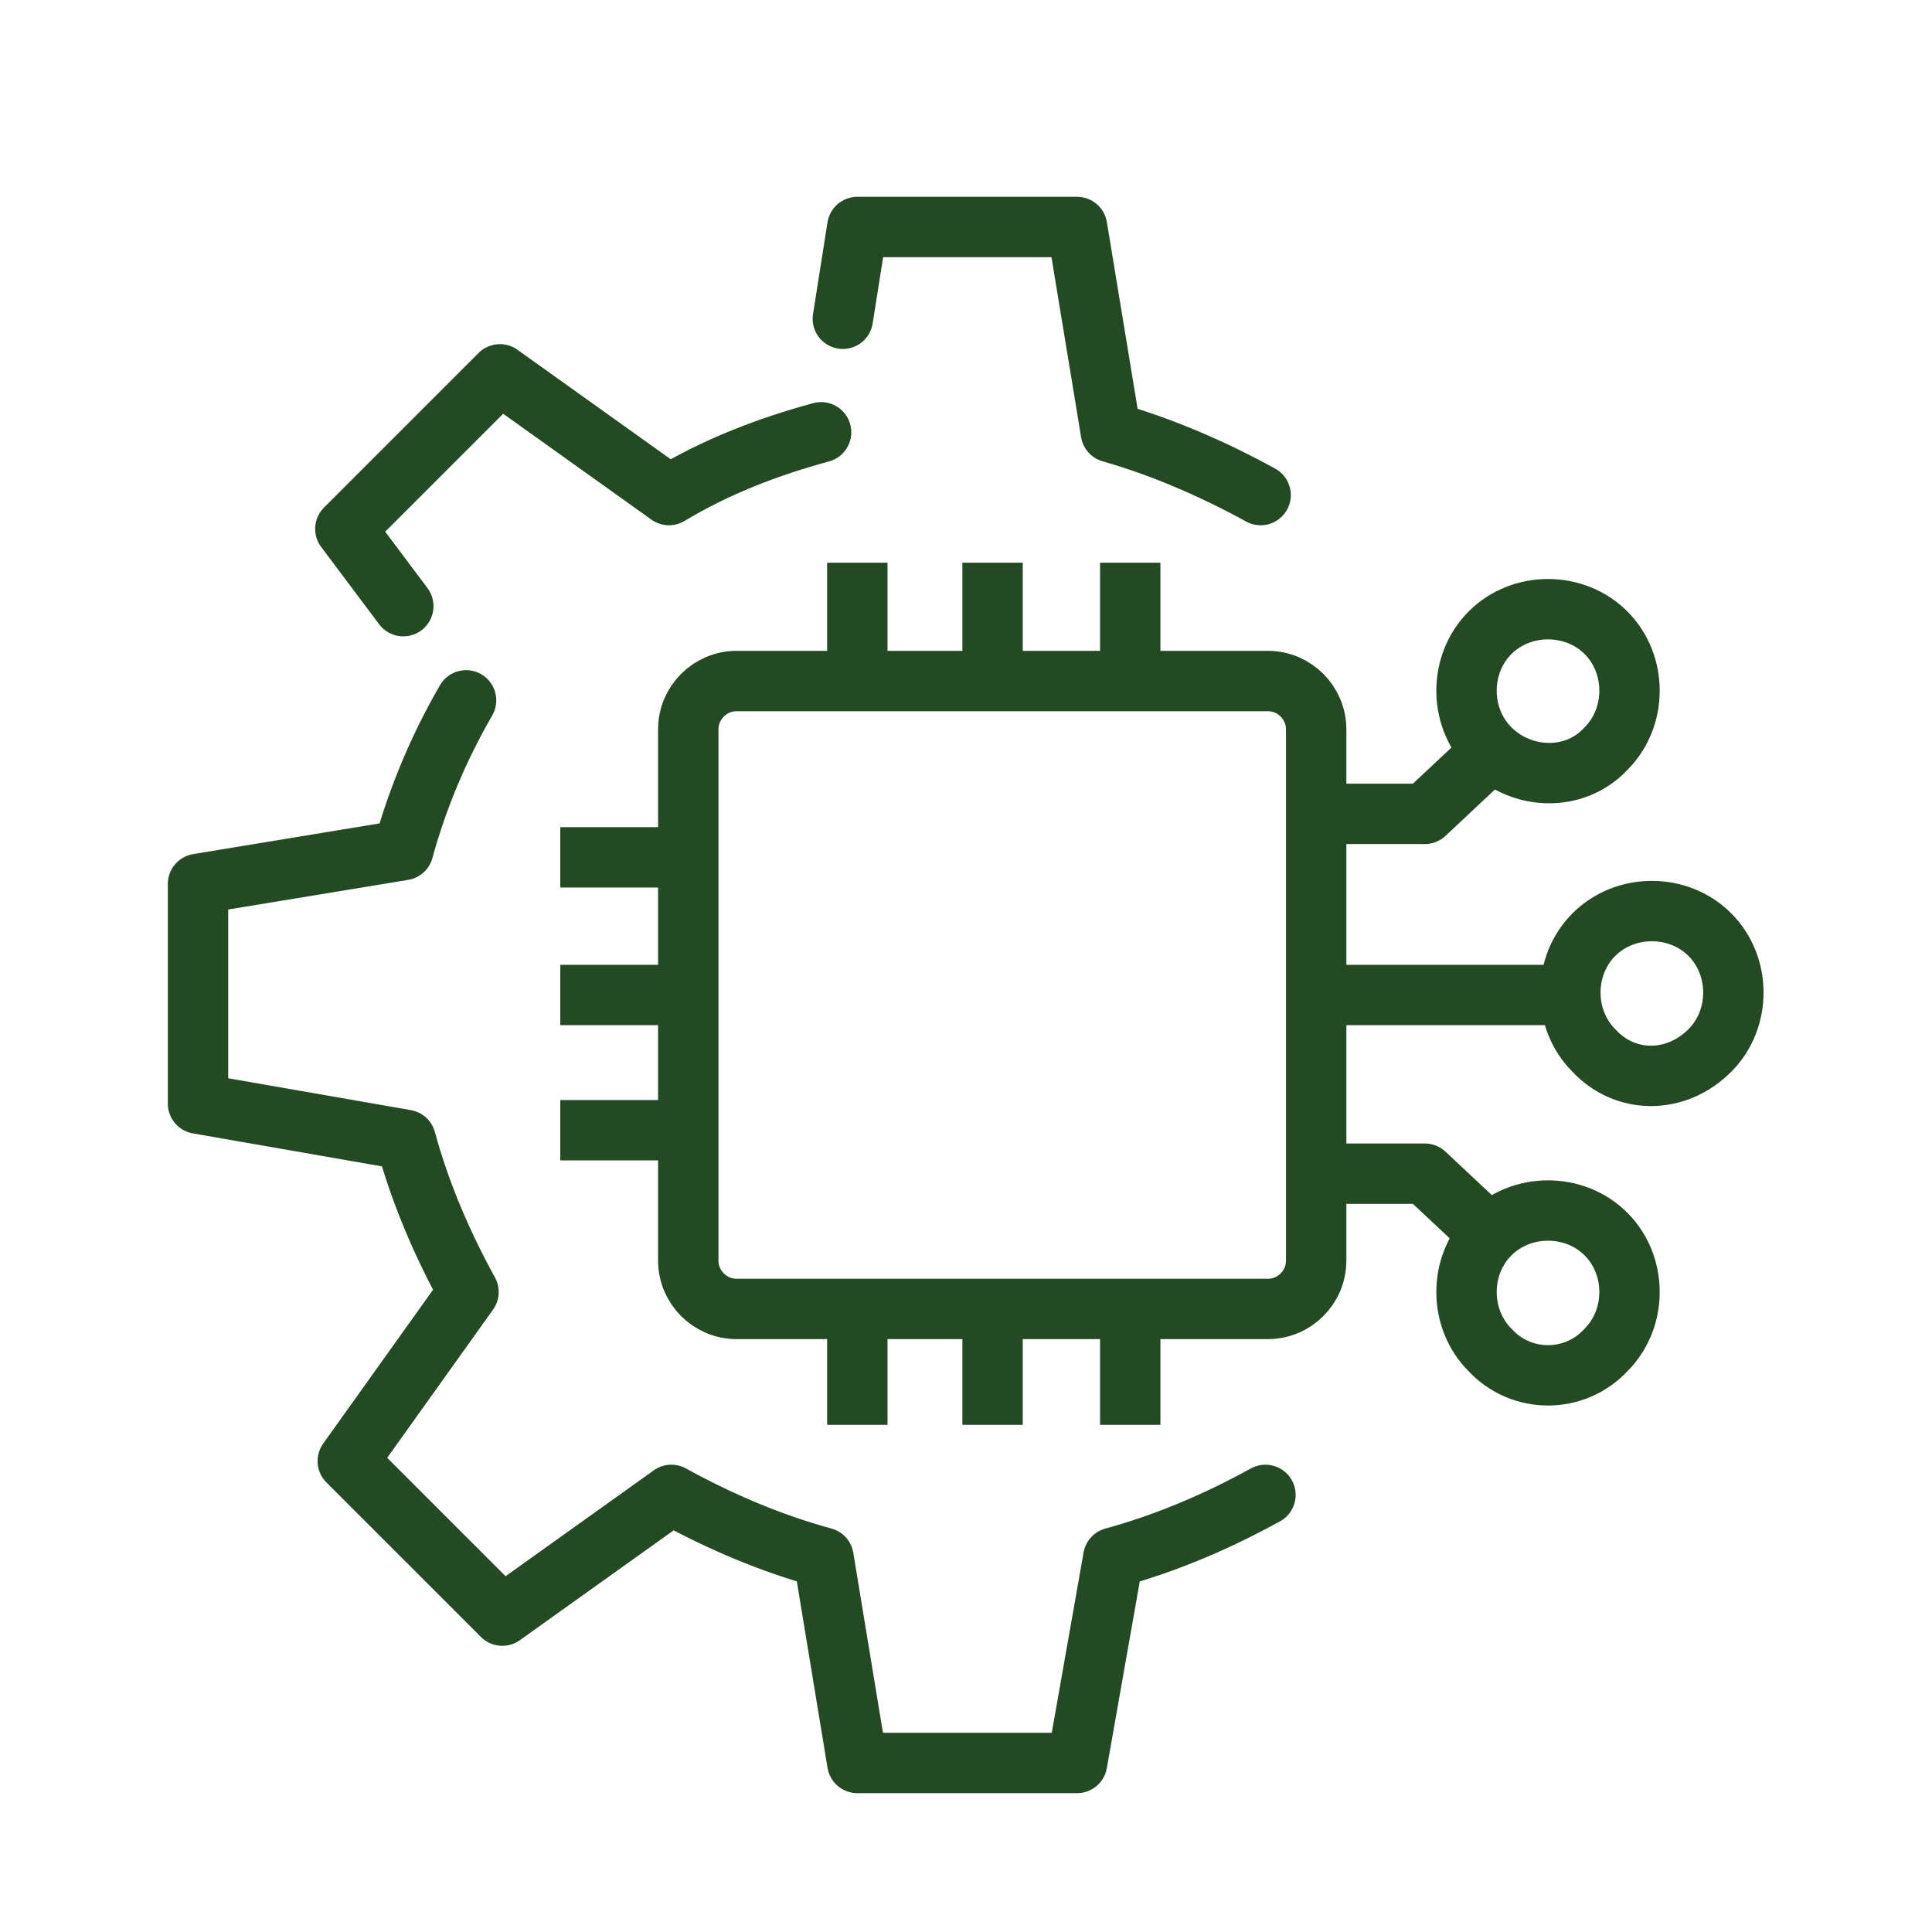 <?xml version="1.0" encoding="UTF-8"?> <!-- Generator: Adobe Illustrator 26.0.3, SVG Export Plug-In . SVG Version: 6.00 Build 0) --> <svg xmlns="http://www.w3.org/2000/svg" xmlns:xlink="http://www.w3.org/1999/xlink" version="1.1" x="0px" y="0px" width="80px" height="80px" viewBox="0 0 80 80" style="enable-background:new 0 0 80 80;" xml:space="preserve"> <style type="text/css"> .st0{display:none;} .st1{display:inline;} .st2{fill:none;stroke:#234A22;stroke-width:2.5;stroke-linejoin:round;} .st3{fill:none;stroke:#234A22;stroke-width:2.5;stroke-miterlimit:10;} .st4{fill:none;stroke:#234A22;stroke-width:2.5;stroke-linecap:round;stroke-miterlimit:10;} .st5{fill:#010101;stroke:#234A22;stroke-width:2.5;stroke-miterlimit:10;} .st6{fill:none;stroke:#234A22;stroke-width:2.5;stroke-linecap:round;stroke-linejoin:round;} .st7{fill:none;stroke:#234A22;stroke-width:2.5;} .st8{fill:none;stroke:#234A22;stroke-width:2.5;stroke-linecap:round;} </style> <g id="Layer_1" class="st0"> <g id="Layer_2_00000036941903763608904590000003119758075022754953_" class="st1"> <g id="Layer_1-2"> <path class="st2" d="M44.6,68.2H19.8c-1.6,0-3-1.4-3-3V20c0-1.6,1.4-3,3-3h3.8"></path> <path class="st2" d="M53,17h3.8c1.6,0,3,1.4,3,3v16.8"></path> <path class="st3" d="M72.7,55.7c0,7.6-6.2,13.8-13.8,13.8c-7.6,0-13.8-6.2-13.8-13.8s6.2-13.8,13.8-13.8l0,0 C66.5,41.9,72.7,48,72.7,55.7z"></path> <path class="st3" d="M52.6,55.2l5.6,4.6l7.2-9.3"></path> <path class="st4" d="M48.2,13.6h-5c0-2.8-2.2-5-5-5c-2.8,0-5,2.2-5,5h-5v7.6h20V13.6z"></path> <path class="st5" d="M26.7,32.2h-0.9V33h0.9V32.2z"></path> <path class="st3" d="M32.2,32.5h20.4"></path> <path class="st5" d="M26.7,40.2h-0.9v0.9h0.9V40.2z"></path> <path class="st3" d="M32.2,40.7h15.4"></path> <path class="st5" d="M26.7,48.2h-0.9v0.9h0.9V48.2z"></path> <path class="st3" d="M32.2,48.7h9.2"></path> <path class="st5" d="M26.7,56.2h-0.9v0.9h0.9V56.2z"></path> <path class="st3" d="M32.2,56.8H40"></path> </g> </g> </g> <g id="Layer_2" class="st0"> <g id="Layer_2_00000003098049396151513320000009120687949545725338_" class="st1"> <g id="Layer_1-2_00000183233459272151299750000001573270300861663377_"> <path class="st6" d="M11.2,12.8l2.2,3.8"></path> <path class="st6" d="M11.2,60.7l2.2-3.8"></path> <path class="st6" d="M3.2,26.7h4.4"></path> <path class="st6" d="M3.2,46.8h4.4"></path> <path class="st6" d="M13.4,16.7l-5.8,10l5.8,10.1h11.7L31,26.7l-5.8-10H13.4z"></path> <path class="st6" d="M13.7,26l2.3-4"></path> <path class="st6" d="M16,51.2l-2.4-4"></path> <path class="st2" d="M49.3,19.6v18.8c0,0-12.7,19.4-15.2,23.3c-2.4,3.7-0.3,6.6,4.8,6.6H70c5.1,0,7.2-2.9,4.8-6.6 c-2.5-3.9-15.2-23.3-15.2-23.3V19.7"></path> <path class="st6" d="M59.7,19.8l3.1-4.6H46.2"></path> <path class="st5" d="M64.4,60.3c0.4,0,0.7-0.3,0.7-0.7c0-0.4-0.3-0.7-0.7-0.7c-0.4,0-0.7,0.3-0.7,0.7C63.7,60,64,60.3,64.4,60.3 L64.4,60.3z"></path> <path class="st5" d="M52,58.1c0.4,0,0.7-0.3,0.7-0.7c0-0.4-0.3-0.7-0.7-0.7c-0.4,0-0.7,0.3-0.7,0.7C51.3,57.7,51.6,58.1,52,58.1 L52,58.1z"></path> <path class="st5" d="M45.4,62.5c0.4,0,0.8-0.4,0.8-0.8c0-0.4-0.4-0.8-0.8-0.8c-0.4,0-0.8,0.4-0.8,0.8l0,0 C44.6,62.1,45,62.5,45.4,62.5z"></path> <path class="st6" d="M13.4,36.7L7.6,46.8l5.8,10h11.7l5.8-10l-5.8-10.1"></path> <path class="st2" d="M31,46.8h7"></path> <path class="st2" d="M44.8,30.7l-2.3-4H31"></path> <path class="st6" d="M66.3,49.3H49.4"></path> <path class="st6" d="M34.3,31.5H39"></path> </g> </g> </g> <g id="Layer_3" class="st0"> <g id="Layer_2_00000048459578712927608810000008469029404151222962_" class="st1"> <g id="Layer_1-2_00000165925880476564700810000005215073382221723314_"> <path class="st6" d="M27.1,46.3h-13v19.3h19.3v-8.1"></path> <path class="st6" d="M20.7,53.6l4.7,5.2l11.2-14.5"></path> <path class="st6" d="M59.5,46.3H46.4v19.3h19.5v-8.1"></path> <path class="st6" d="M53.1,53.6l4.6,5.2l11.2-14.5"></path> <path class="st6" d="M27.1,14h-13v19.3h19.3v-8.1"></path> <path class="st6" d="M20.7,21.2l4.7,5.2l11.2-14.5"></path> <path class="st6" d="M59.5,14H46.4v19.3h19.5v-8.1"></path> <path class="st6" d="M53.1,21.2l4.6,5.2l11.2-14.5"></path> </g> </g> </g> <g id="Layer_4"> <g id="Layer_2_00000065075003632523955090000014993631840714253221_"> <g id="Layer_1-2_00000152238016707762752590000018329066068643965581_"> <path class="st6" d="M52.2,20.5c-2-1.1-4.1-2-6.2-2.6l-1.4-8.5h-9.1l-0.6,3.8"></path> <path class="st6" d="M19.3,29c-1.1,1.9-2,4-2.6,6.2l-8.5,1.4v9.1l8.6,1.5c0.6,2.2,1.5,4.3,2.6,6.3l-5,7l6.4,6.4l7-5 c2,1.1,4.1,2,6.3,2.6l1.4,8.5h9.1l1.5-8.5c2.2-0.6,4.3-1.5,6.3-2.6"></path> <path class="st6" d="M34,17.9c-2.2,0.6-4.3,1.4-6.3,2.6l-7-5l-6.4,6.4l2.4,3.2"></path> <path class="st2" d="M35.5,27.9v-4.6"></path> <path class="st2" d="M41.1,27.9v-4.6"></path> <path class="st2" d="M46.8,27.9v-4.6"></path> <path class="st2" d="M35.5,59v-4.5"></path> <path class="st2" d="M41.1,59v-4.5"></path> <path class="st2" d="M46.8,59v-4.5"></path> <path class="st2" d="M23.2,35.5h4.6"></path> <path class="st2" d="M23.2,41.2h4.6"></path> <path class="st2" d="M23.2,46.8h4.6"></path> <path class="st2" d="M64.8,41.2h-10"></path> <path class="st2" d="M70.8,43.5c1.3-1.3,1.3-3.5,0-4.8c-1.3-1.3-3.5-1.3-4.8,0c-1.3,1.3-1.3,3.5,0,4.8c0,0,0,0,0,0 C67.3,44.9,69.4,44.9,70.8,43.5z"></path> <path class="st2" d="M66.5,31c1.3-1.3,1.3-3.5,0-4.8c-1.3-1.3-3.5-1.3-4.8,0c-1.3,1.3-1.3,3.5,0,4.8C63,32.3,65.2,32.4,66.5,31 C66.5,31,66.5,31,66.5,31z"></path> <path class="st2" d="M62.2,30.7l-3.2,3h-4.3"></path> <path class="st2" d="M66.5,55.9c1.3-1.3,1.3-3.5,0-4.8s-3.5-1.3-4.8,0c-1.3,1.3-1.3,3.5,0,4.8C63,57.3,65.2,57.3,66.5,55.9 C66.5,55.9,66.5,55.9,66.5,55.9z"></path> <path class="st2" d="M62.2,51.6l-3.2-3h-4.3"></path> <path class="st6" d="M54.5,52.2c0,1.1-0.9,2-2,2h-22c-1.1,0-2-0.9-2-2v-22c0-1.1,0.9-2,2-2h22c1.1,0,2,0.9,2,2V52.2z"></path> </g> </g> </g> <g id="Layer_5" class="st0"> <g id="Layer_2_00000147939648869352417750000015126955752762440861_" class="st1"> <g id="Layer_1-2_00000093862686433003407400000002248349312879678624_"> <path class="st6" d="M65.6,70.8l-1.3-15c-0.9-5.3-5.1-5.5-5.1-5.5H46.4l-2-12.2c-0.4-1.9-2.2-3.1-4.1-2.7c-1.8,0.3-3,2-2.8,3.8 l2.6,15.9l1.3,7.7l-6.9-4.9c-1.5-1.1-3.5-0.7-4.6,0.7l-0.3,0.4c-1.1,1.5-0.7,3.5,0.7,4.6l15.2,10.9"></path> <path class="st6" d="M49.2,40.4l1.9-1.9L47.9,34c0.7-1.3,1.3-2.6,1.7-4l5.5-0.9v-5.9l-5.5-0.9c-0.3-1.4-0.9-2.8-1.6-4l3.2-4.5 l-4.1-4.1l-4.5,3.2c-1.3-0.7-2.6-1.3-4-1.6l-0.9-5.5h-5.8"></path> <path class="st6" d="M30.9,11.3c-1.4,0.3-2.8,0.9-4,1.6l-4.5-3.2l-4.1,4.1l3.2,4.5c-0.7,1.2-1.2,2.6-1.6,3.9l-5.5,0.9v5.8 l5.5,0.9c0.3,1.4,0.9,2.8,1.7,4l-3.2,4.5l4.1,4.1l4.5-3.2c1.3,0.7,2.6,1.3,4,1.7l0.9,5.5h2.8"></path> <path class="st6" d="M33.2,20.4c0.5-0.1,1-0.2,1.5-0.2c3.3,0,5.9,2.6,5.9,5.9c0,3.3-2.6,5.9-5.9,5.9s-5.9-2.6-5.9-5.9 c0-0.5,0.1-1.1,0.3-1.6"></path> </g> </g> </g> <g id="Layer_6" class="st0"> <g id="Layer_2_00000112590488630207738540000011590090769709730203_" class="st1"> <g id="Layer_1-2_00000155859676308001048240000009311076407645525387_"> <path class="st2" d="M27.8,27.9c0.1-0.3,0.2-0.6,0.3-1c2.1-7,9.5-10.9,16.5-8.7s10.9,9.5,8.7,16.5c-0.1,0.2-0.1,0.4-0.2,0.6 c-0.1,0.4-0.3,0.7-0.4,1.1"></path> <path class="st2" d="M50.2,40.2c-5.1,5.2-13.4,5.4-18.6,0.3c-2.1-2.1-3.5-4.8-3.9-7.8"></path> <path class="st2" d="M57.9,32.3c2.8,2.1,4.1,4.1,3.6,5.6c-1.2,3.4-11.4,3.1-22.8-0.7S18.8,27.5,20,24c0.5-1.6,2.8-2.4,6.2-2.4"></path> <path class="st2" d="M55.7,54.4l12-6.1c2.2-1.3,5-0.8,6.1,1.4c1,2.3,0,4.9-2.2,6L46.9,68.9l-1.3,0.3l-23,0.6c0,0-2.9,0.8-6.6,4.9 "></path> <path class="st3" d="M7.8,62.6L18.3,53c5.1-3.4,11.2-1.6,11.2-1.6c2.8,0.6,5.6,0.9,8.4,1h9c2.8,0,4.9,2,4.9,4.3 c0,2.4-2.2,4.3-4.9,4.3H34.3"></path> <path class="st5" d="M32.5,9.9c0.4,0,0.8-0.4,0.8-0.8c0-0.4-0.4-0.8-0.8-0.8c-0.4,0-0.8,0.4-0.8,0.8C31.8,9.6,32.1,9.9,32.5,9.9 L32.5,9.9z"></path> <path class="st5" d="M43.3,10.9c0.4,0,0.8-0.4,0.8-0.8c0-0.4-0.4-0.8-0.8-0.8s-0.8,0.4-0.8,0.8c0,0,0,0,0,0 C42.5,10.5,42.9,10.9,43.3,10.9z"></path> <path class="st5" d="M63.8,25.8c0.4,0,0.8-0.4,0.8-0.8c0-0.4-0.4-0.8-0.8-0.8S63,24.6,63,25S63.4,25.8,63.8,25.8 C63.8,25.8,63.8,25.8,63.8,25.8z"></path> </g> </g> </g> <g id="Layer_7" class="st0"> <g id="Layer_2_00000137128790742105551790000017173858412877540798_" class="st1"> <g id="Layer_1-2_00000169539337196172634040000011337051676762566321_"> <path class="st2" d="M37.6,27.4v-3.2c0-1.5,1.1-2.7,2.6-2.7c1.4,0,2.6,1.2,2.6,2.6c0,0,0,0.1,0,0.1v3.2"></path> <path class="st6" d="M42.9,40.2V27.1c0-1.5,1.1-2.7,2.6-2.7c1.4,0,2.6,1.2,2.6,2.6c0,0,0,0.1,0,0.1V33"></path> <path class="st6" d="M32.3,49.2V27.1c0-1.5,1.1-2.7,2.6-2.7c1.4,0,2.6,1.2,2.6,2.6c0,0,0,0.1,0,0.1v13.3"></path> <path class="st6" d="M32.3,39.9c-2.3-3.4-6.1-3.7-6.1-2v13.7c0,1.7-0.2,3.2,6.1,8.9v4.3"></path> <path class="st6" d="M48.2,41.8v-9.6c0-1.5,1.1-2.7,2.6-2.7c1.4,0,2.6,1.2,2.6,2.6c0,0,0,0.1,0,0.1v19.3c0.3,3.2-0.7,6.4-2.7,8.9 v4.3"></path> <path class="st3" d="M54.2,73.3v-8.2H28.8v8.2"></path> <path class="st5" d="M35.5,71.8c0.4,0,0.8-0.4,0.8-0.8c0-0.4-0.4-0.8-0.8-0.8c-0.4,0-0.8,0.4-0.8,0.8 C34.7,71.4,35,71.8,35.5,71.8L35.5,71.8z"></path> <path class="st6" d="M53.9,25.3c-1.5-2.1-3.2-4-5.2-5.6v-4.3"></path> <path class="st2" d="M27.7,25c0.4-2,1.3-3.8,2.5-5.4v-4.3"></path> <path class="st3" d="M26.8,6.7v8.2h25.4V6.7"></path> <path class="st5" d="M45.5,9.9c0.4,0,0.8-0.4,0.8-0.8c0-0.4-0.4-0.8-0.8-0.8c-0.4,0-0.8,0.4-0.8,0.8c0,0,0,0,0,0 C44.7,9.5,45,9.9,45.5,9.9z"></path> <path class="st3" d="M54.2,73.3v-8.2H28.8v8.2"></path> <path class="st5" d="M35.5,71.8c0.4,0,0.8-0.4,0.8-0.8c0-0.4-0.4-0.8-0.8-0.8c-0.4,0-0.8,0.4-0.8,0.8 C34.7,71.4,35,71.8,35.5,71.8L35.5,71.8z"></path> <path class="st6" d="M52.8,57.1c1.6,0,3.2-0.3,8.5-6.1h4.3"></path> <path class="st6" d="M52.4,29.8c3.2-0.3,6.4,0.7,8.9,2.7h4.3"></path> <path class="st3" d="M74.2,29.1H66v25.4h8.2"></path> <path class="st5" d="M71.8,48.6c0.4,0,0.8-0.4,0.8-0.8S72.2,47,71.8,47c-0.4,0-0.8,0.4-0.8,0.8l0,0C71,48.2,71.3,48.6,71.8,48.6z "></path> <path class="st2" d="M16.1,35.2h4.3c3.9-4.3,5.8-5.6,7.2-6"></path> <path class="st6" d="M28.2,56.4c-2.8,0-5.6-1-7.8-2.7h-4.3"></path> <path class="st3" d="M7.5,57.1h8.2V31.7H7.5"></path> <path class="st5" d="M9.9,39.2c0.4,0,0.8-0.4,0.8-0.8c0-0.4-0.4-0.8-0.8-0.8s-0.8,0.4-0.8,0.8l0,0C9.1,38.8,9.4,39.2,9.9,39.2z"></path> <path class="st3" d="M74.2,29.1H66v25.4h8.2"></path> <path class="st5" d="M71.8,48.6c0.4,0,0.8-0.4,0.8-0.8S72.2,47,71.8,47c-0.4,0-0.8,0.4-0.8,0.8l0,0C71,48.2,71.3,48.6,71.8,48.6z "></path> </g> </g> </g> <g id="Layer_8" class="st0"> <g id="Layer_2_00000181087914706788026520000004152603587547431350_" class="st1"> <g id="Layer_1-2_00000001656933991630543370000010703889232705797788_"> <path class="st7" d="M44.2,21.1l2.7-2.7"></path> <path class="st7" d="M32.2,33.1l2.7-2.7"></path> <path class="st3" d="M39.5,32.2c3.6,0,6.5-2.9,6.5-6.5s-2.9-6.5-6.5-6.5S33,22.1,33,25.7S35.9,32.2,39.5,32.2z"></path> <path class="st7" d="M45.3,47.5l-1.2,3.1"></path> <path class="st7" d="M50,35.8l-1.3,3.1"></path> <path class="st7" d="M42.8,45l-3.1,1.4"></path> <path class="st7" d="M54.3,40l-3,1.4"></path> <path class="st7" d="M51.3,44.9l3.1,1.2"></path> <path class="st7" d="M39.6,40.3l3.1,1.2"></path> <path class="st3" d="M51.3,44.9c0.9-2.3-0.2-4.9-2.5-5.8c-2.3-0.9-4.9,0.2-5.8,2.5c-0.9,2.3,0.2,4.9,2.5,5.8c0,0,0,0,0,0 C47.7,48.3,50.3,47.2,51.3,44.9z"></path> <path class="st6" d="M58.4,70c-0.8-4.1-1.1-8.2-0.9-12.4c0,0,1.7-7.7,5.1-12.6c0,0,10.9-18.5-5.3-30.5 c-9.6-6.3-21.8-6.6-31.7-0.8c0,0-9.7,4.2-7.6,17.6c0,0,0.4,3.7-0.8,5.5l-6.4,7.5c0,0-0.9,2.2,1.7,2.5l3.9,0.8 c0.9,1.8,1.5,3.7,1.8,5.6c0.1,1.8-0.1,3.7-0.4,5.5c0,0-1.4,3.7,0.8,5.3c0.4,0.1,2,1.9,13.4-0.5c0,0,1.1,0.5,1.8,6.5"></path> <path class="st6" d="M18.7,53.4h4.9"></path> <path class="st7" d="M39.5,19.1v-3.8"></path> <path class="st7" d="M39.5,36.1v-3.8"></path> <path class="st7" d="M46.1,25.7h3.8"></path> <path class="st7" d="M29.1,25.7H33"></path> <path class="st7" d="M34.9,21.1l-2.7-2.7"></path> <path class="st7" d="M46.9,33.1l-2.7-2.7"></path> <path class="st7" d="M48.9,47.4l1.3,3.1"></path> <path class="st7" d="M43.9,35.9l1.3,3.1"></path> </g> </g> </g> <g id="Layer_9" class="st0"> <g id="Layer_2_00000056423578990688368580000003687203259071040187_" class="st1"> <g id="Layer_1-2_00000020366254302096384000000013169342116137625779_"> <path class="st7" d="M29.1,65.8H13V44.6"></path> <path class="st8" d="M13.4,13.9h55.4v51.9H57.6l-7.8-16.2l7.4,2c0,0,4.6,0.7,5.5-3.8"></path> <path class="st8" d="M36.3,65.1l1.8,4.6c0,0,1.1,3.1,4.5,1.3l2.1-1.2"></path> <path class="st7" d="M23,50.8l8.4,19.1c0.6,1.5,2.3,2.2,3.8,1.6c0.2-0.1,0.4-0.2,0.5-0.3l2-1.1"></path> <path class="st8" d="M42,62.6l2.9,7.2c0.4,1.4,1.8,2.2,3.2,1.8c0.3-0.1,0.7-0.3,0.9-0.5l2.5-1.5"></path> <path class="st8" d="M47.6,60.1l3.9,8.9c0,0,1.1,2.8,3.5,1.3"></path> <path class="st2" d="M36.5,37.5L46.8,39l16.1,8.7"></path> <path class="st7" d="M45.6,14.1v10h-9.6v-10"></path> <path class="st6" d="M48.7,47l2,4.2"></path> <path class="st6" d="M13.5,13.9l20.6,18.2L17.8,48.6L6.9,38.8"></path> </g> </g> </g> <g id="Layer_10" class="st0"> <g id="Layer_2_00000086668245656576537070000018440971528759419311_" class="st1"> <g id="Layer_1-2_00000112624529582914592620000017307962922844096654_"> <path class="st6" d="M55.2,50.3H16.5"></path> <path class="st6" d="M35.3,50.7v7.1l12.2,14.4"></path> <path class="st2" d="M27.5,31.7c0,0,5,0.1,7.1,2.4"></path> <path class="st3" d="M35.3,46.1v-4.2c0-8.8-2.1-14.4-3.9-17.6c2.3-1.4,2.2-7.3-1-10.7c-2.3-2.4-5.1-4.1-8.3-5.2 c0,0-1.3,4,0.5,9.7c0.8,2.4,2.5,4.5,4.7,5.8"></path> <path class="st3" d="M27.5,32c0.3,2.4-3.7,4.8-7.2,4.3c-2.6-0.2-5.1-1.3-7.1-2.9c1.7-1.9,3.9-3.4,6.4-4.2 C22.9,28.2,27.2,29.9,27.5,32z"></path> <path class="st4" d="M57.3,34.6c-6.8,5.7-12.9,2.3-15.5-2.4c-2.5-4.7-1.9-11.7,5.6-14.5c5.7-2.2,19.6,0.1,19.6,0.1 S62.3,30.5,57.3,34.6z"></path> <path class="st6" d="M46.9,29.5l5.3,2.8"></path> <path class="st6" d="M51.5,26.3l0.3-4"></path> <path class="st6" d="M58.8,22.5l-17.5,10c0,0-4.3,2.8-6,5.9"></path> <path class="st6" d="M43.3,67.1l7-1.1"></path> <path class="st6" d="M38.9,62.4l-0.8,6.8"></path> <path class="st6" d="M25.4,60l5.7,2.2"></path> <path class="st6" d="M27.5,67l1.1,6.2"></path> <path class="st6" d="M35.3,57.8l-14.1,16"></path> </g> </g> </g> <g id="Layer_11" class="st0"> <g id="Layer_2_00000109725516840408873390000008359537296011595397_" class="st1"> <g id="Layer_1-2_00000055701420747455175170000006395242462854864049_"> <path class="st6" d="M26.6,20l6.5,14.7l16,1.7l-12,10.8l3.3,15.6l-13.9-8l-13.9,8L16,47.1L4.2,36.4l15.9-1.7L26.6,20z"></path> <path class="st2" d="M37,30.7l5.8-13l5.8,13l14,1.5l-10.5,9.4L55,55.5l-12.2-7.1"></path> <path class="st2" d="M52.2,26.7l5.3-12l5.2,12l13.1,1.4L66.1,37l2.7,12.7l-11.3-6.5"></path> </g> </g> </g> <g id="Layer_12" class="st0"> <g id="Layer_2_00000080173527121653251310000010887266309829634446_" class="st1"> <g id="Layer_1-2_00000057106767494544768780000005229657081152844177_"> <path class="st6" d="M18.4,36.3l5.6,2.3"></path> <path class="st6" d="M31.1,23.6l2.3,5.7"></path> <path class="st6" d="M27.9,33.1l-9.4-9.3"></path> <path class="st6" d="M61.7,36.3l-5.6,2.3"></path> <path class="st6" d="M49.1,23.6l-2.4,5.7"></path> <path class="st6" d="M52.2,33.1l9.4-9.3"></path> <path class="st6" d="M51.8,49.6c1-2.9,1-6.1-0.2-9c-2.5-6.4-9.8-9.5-16.2-7c-6.3,2.5-9.5,9.6-7.1,16"></path> <path class="st6" d="M40.1,28.1V14.7"></path> <path class="st6" d="M57.4,45.3h13.3"></path> <path class="st6" d="M9.6,45.3h13.2"></path> <path class="st6" d="M5.6,51.7c0,0,7.2,7.3,17.2,0c0,0,7.2,7.3,17.2,0c0,0,7.2,7.3,17.2,0c0,0,7.2,7.3,17.2,0"></path> <path class="st6" d="M65.9,60.7c-10,7.3-17.2,0-17.2,0c-10,7.3-17.2,0-17.2,0c-10,7.3-17.2,0-17.2,0"></path> </g> </g> </g> </svg> 